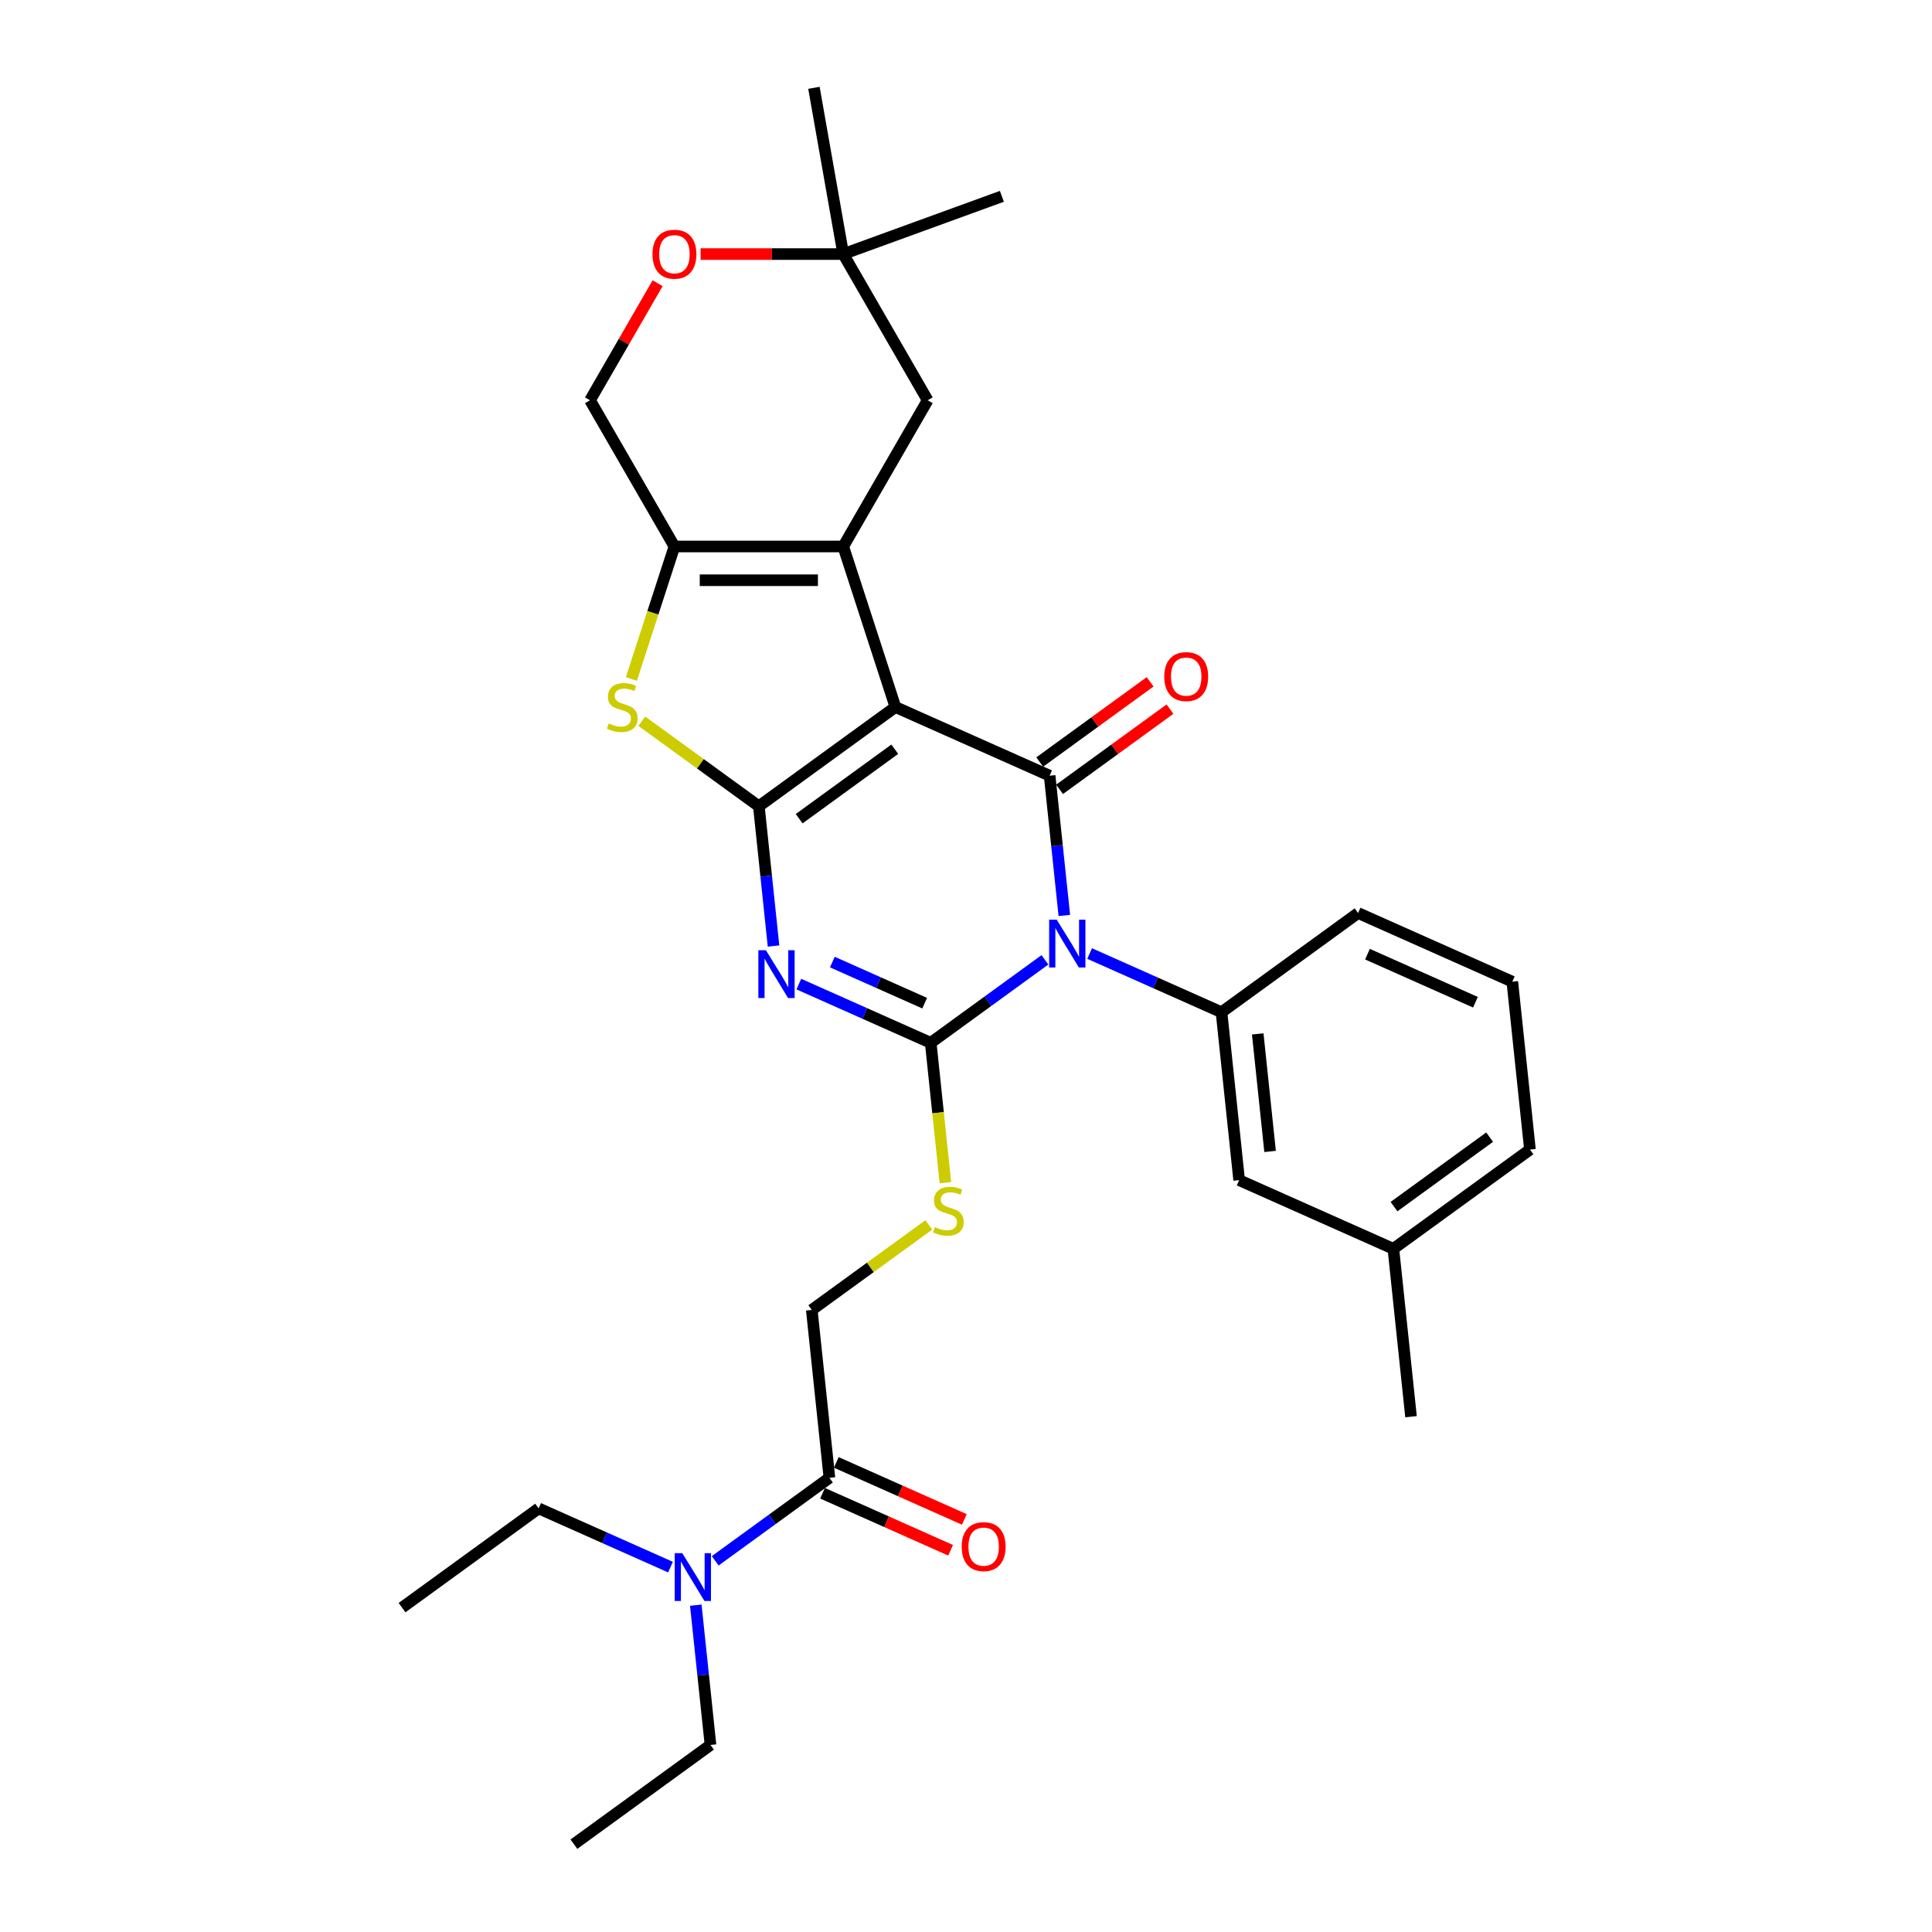 <?xml version='1.0' encoding='iso-8859-1'?>
<svg version='1.1' baseProfile='full'
              xmlns='http://www.w3.org/2000/svg'
                      xmlns:rdkit='http://www.rdkit.org/xml'
                      xmlns:xlink='http://www.w3.org/1999/xlink'
                  xml:space='preserve'
width='1000px' height='1000px' viewBox='0 0 1000 1000'>
<!-- END OF HEADER -->
<rect style='opacity:1.0;fill:#FFFFFF;stroke:none' width='1000' height='1000' x='0' y='0'> </rect>
<path class='bond-1' d='M 463.465,365.957 L 392.773,417.318' style='fill:none;fill-rule:evenodd;stroke:#000000;stroke-width:6px;stroke-linecap:butt;stroke-linejoin:miter;stroke-opacity:1' />
<path class='bond-1' d='M 463.134,387.799 L 413.649,423.752' style='fill:none;fill-rule:evenodd;stroke:#000000;stroke-width:6px;stroke-linecap:butt;stroke-linejoin:miter;stroke-opacity:1' />
<path class='bond-4' d='M 463.465,365.957 L 543.291,401.498' style='fill:none;fill-rule:evenodd;stroke:#000000;stroke-width:6px;stroke-linecap:butt;stroke-linejoin:miter;stroke-opacity:1' />
<path class='bond-5' d='M 463.465,365.957 L 436.463,282.854' style='fill:none;fill-rule:evenodd;stroke:#000000;stroke-width:6px;stroke-linecap:butt;stroke-linejoin:miter;stroke-opacity:1' />
<path class='bond-0' d='M 550.894,473.841 L 547.093,437.669' style='fill:none;fill-rule:evenodd;stroke:#0000FF;stroke-width:6px;stroke-linecap:butt;stroke-linejoin:miter;stroke-opacity:1' />
<path class='bond-0' d='M 547.093,437.669 L 543.291,401.498' style='fill:none;fill-rule:evenodd;stroke:#000000;stroke-width:6px;stroke-linecap:butt;stroke-linejoin:miter;stroke-opacity:1' />
<path class='bond-2' d='M 540.855,496.804 L 511.294,518.282' style='fill:none;fill-rule:evenodd;stroke:#0000FF;stroke-width:6px;stroke-linecap:butt;stroke-linejoin:miter;stroke-opacity:1' />
<path class='bond-2' d='M 511.294,518.282 L 481.733,539.76' style='fill:none;fill-rule:evenodd;stroke:#000000;stroke-width:6px;stroke-linecap:butt;stroke-linejoin:miter;stroke-opacity:1' />
<path class='bond-8' d='M 563.994,493.55 L 598.122,508.745' style='fill:none;fill-rule:evenodd;stroke:#0000FF;stroke-width:6px;stroke-linecap:butt;stroke-linejoin:miter;stroke-opacity:1' />
<path class='bond-8' d='M 598.122,508.745 L 632.25,523.94' style='fill:none;fill-rule:evenodd;stroke:#000000;stroke-width:6px;stroke-linecap:butt;stroke-linejoin:miter;stroke-opacity:1' />
<path class='bond-3' d='M 392.773,417.318 L 396.575,453.489' style='fill:none;fill-rule:evenodd;stroke:#000000;stroke-width:6px;stroke-linecap:butt;stroke-linejoin:miter;stroke-opacity:1' />
<path class='bond-3' d='M 396.575,453.489 L 400.377,489.661' style='fill:none;fill-rule:evenodd;stroke:#0000FF;stroke-width:6px;stroke-linecap:butt;stroke-linejoin:miter;stroke-opacity:1' />
<path class='bond-6' d='M 392.773,417.318 L 362.487,395.313' style='fill:none;fill-rule:evenodd;stroke:#000000;stroke-width:6px;stroke-linecap:butt;stroke-linejoin:miter;stroke-opacity:1' />
<path class='bond-6' d='M 362.487,395.313 L 332.2,373.309' style='fill:none;fill-rule:evenodd;stroke:#CCCC00;stroke-width:6px;stroke-linecap:butt;stroke-linejoin:miter;stroke-opacity:1' />
<path class='bond-9' d='M 481.733,539.76 L 485.536,575.949' style='fill:none;fill-rule:evenodd;stroke:#000000;stroke-width:6px;stroke-linecap:butt;stroke-linejoin:miter;stroke-opacity:1' />
<path class='bond-9' d='M 485.536,575.949 L 489.34,612.138' style='fill:none;fill-rule:evenodd;stroke:#CCCC00;stroke-width:6px;stroke-linecap:butt;stroke-linejoin:miter;stroke-opacity:1' />
<path class='bond-32' d='M 481.733,539.76 L 447.604,524.565' style='fill:none;fill-rule:evenodd;stroke:#000000;stroke-width:6px;stroke-linecap:butt;stroke-linejoin:miter;stroke-opacity:1' />
<path class='bond-32' d='M 447.604,524.565 L 413.476,509.37' style='fill:none;fill-rule:evenodd;stroke:#0000FF;stroke-width:6px;stroke-linecap:butt;stroke-linejoin:miter;stroke-opacity:1' />
<path class='bond-32' d='M 478.602,519.236 L 454.712,508.6' style='fill:none;fill-rule:evenodd;stroke:#000000;stroke-width:6px;stroke-linecap:butt;stroke-linejoin:miter;stroke-opacity:1' />
<path class='bond-32' d='M 454.712,508.6 L 430.823,497.963' style='fill:none;fill-rule:evenodd;stroke:#0000FF;stroke-width:6px;stroke-linecap:butt;stroke-linejoin:miter;stroke-opacity:1' />
<path class='bond-13' d='M 548.427,408.567 L 577.001,387.807' style='fill:none;fill-rule:evenodd;stroke:#000000;stroke-width:6px;stroke-linecap:butt;stroke-linejoin:miter;stroke-opacity:1' />
<path class='bond-13' d='M 577.001,387.807 L 605.575,367.046' style='fill:none;fill-rule:evenodd;stroke:#FF0000;stroke-width:6px;stroke-linecap:butt;stroke-linejoin:miter;stroke-opacity:1' />
<path class='bond-13' d='M 538.155,394.428 L 566.729,373.668' style='fill:none;fill-rule:evenodd;stroke:#000000;stroke-width:6px;stroke-linecap:butt;stroke-linejoin:miter;stroke-opacity:1' />
<path class='bond-13' d='M 566.729,373.668 L 595.303,352.908' style='fill:none;fill-rule:evenodd;stroke:#FF0000;stroke-width:6px;stroke-linecap:butt;stroke-linejoin:miter;stroke-opacity:1' />
<path class='bond-7' d='M 436.463,282.854 L 349.083,282.854' style='fill:none;fill-rule:evenodd;stroke:#000000;stroke-width:6px;stroke-linecap:butt;stroke-linejoin:miter;stroke-opacity:1' />
<path class='bond-7' d='M 423.356,300.33 L 362.19,300.33' style='fill:none;fill-rule:evenodd;stroke:#000000;stroke-width:6px;stroke-linecap:butt;stroke-linejoin:miter;stroke-opacity:1' />
<path class='bond-11' d='M 436.463,282.854 L 480.153,207.18' style='fill:none;fill-rule:evenodd;stroke:#000000;stroke-width:6px;stroke-linecap:butt;stroke-linejoin:miter;stroke-opacity:1' />
<path class='bond-31' d='M 326.8,351.434 L 337.942,317.144' style='fill:none;fill-rule:evenodd;stroke:#CCCC00;stroke-width:6px;stroke-linecap:butt;stroke-linejoin:miter;stroke-opacity:1' />
<path class='bond-31' d='M 337.942,317.144 L 349.083,282.854' style='fill:none;fill-rule:evenodd;stroke:#000000;stroke-width:6px;stroke-linecap:butt;stroke-linejoin:miter;stroke-opacity:1' />
<path class='bond-15' d='M 349.083,282.854 L 305.393,207.18' style='fill:none;fill-rule:evenodd;stroke:#000000;stroke-width:6px;stroke-linecap:butt;stroke-linejoin:miter;stroke-opacity:1' />
<path class='bond-16' d='M 632.25,523.94 L 641.384,610.841' style='fill:none;fill-rule:evenodd;stroke:#000000;stroke-width:6px;stroke-linecap:butt;stroke-linejoin:miter;stroke-opacity:1' />
<path class='bond-16' d='M 651,535.148 L 657.394,595.979' style='fill:none;fill-rule:evenodd;stroke:#000000;stroke-width:6px;stroke-linecap:butt;stroke-linejoin:miter;stroke-opacity:1' />
<path class='bond-21' d='M 632.25,523.94 L 702.942,472.579' style='fill:none;fill-rule:evenodd;stroke:#000000;stroke-width:6px;stroke-linecap:butt;stroke-linejoin:miter;stroke-opacity:1' />
<path class='bond-18' d='M 480.748,634.012 L 450.461,656.017' style='fill:none;fill-rule:evenodd;stroke:#CCCC00;stroke-width:6px;stroke-linecap:butt;stroke-linejoin:miter;stroke-opacity:1' />
<path class='bond-18' d='M 450.461,656.017 L 420.174,678.022' style='fill:none;fill-rule:evenodd;stroke:#000000;stroke-width:6px;stroke-linecap:butt;stroke-linejoin:miter;stroke-opacity:1' />
<path class='bond-10' d='M 429.308,764.923 L 420.174,678.022' style='fill:none;fill-rule:evenodd;stroke:#000000;stroke-width:6px;stroke-linecap:butt;stroke-linejoin:miter;stroke-opacity:1' />
<path class='bond-17' d='M 429.308,764.923 L 399.747,786.4' style='fill:none;fill-rule:evenodd;stroke:#000000;stroke-width:6px;stroke-linecap:butt;stroke-linejoin:miter;stroke-opacity:1' />
<path class='bond-17' d='M 399.747,786.4 L 370.185,807.878' style='fill:none;fill-rule:evenodd;stroke:#0000FF;stroke-width:6px;stroke-linecap:butt;stroke-linejoin:miter;stroke-opacity:1' />
<path class='bond-19' d='M 425.754,772.905 L 458.895,787.661' style='fill:none;fill-rule:evenodd;stroke:#000000;stroke-width:6px;stroke-linecap:butt;stroke-linejoin:miter;stroke-opacity:1' />
<path class='bond-19' d='M 458.895,787.661 L 492.036,802.416' style='fill:none;fill-rule:evenodd;stroke:#FF0000;stroke-width:6px;stroke-linecap:butt;stroke-linejoin:miter;stroke-opacity:1' />
<path class='bond-19' d='M 432.862,756.94 L 466.003,771.696' style='fill:none;fill-rule:evenodd;stroke:#000000;stroke-width:6px;stroke-linecap:butt;stroke-linejoin:miter;stroke-opacity:1' />
<path class='bond-19' d='M 466.003,771.696 L 499.144,786.451' style='fill:none;fill-rule:evenodd;stroke:#FF0000;stroke-width:6px;stroke-linecap:butt;stroke-linejoin:miter;stroke-opacity:1' />
<path class='bond-14' d='M 480.153,207.18 L 436.463,131.507' style='fill:none;fill-rule:evenodd;stroke:#000000;stroke-width:6px;stroke-linecap:butt;stroke-linejoin:miter;stroke-opacity:1' />
<path class='bond-12' d='M 362.627,131.507 L 399.545,131.507' style='fill:none;fill-rule:evenodd;stroke:#FF0000;stroke-width:6px;stroke-linecap:butt;stroke-linejoin:miter;stroke-opacity:1' />
<path class='bond-12' d='M 399.545,131.507 L 436.463,131.507' style='fill:none;fill-rule:evenodd;stroke:#000000;stroke-width:6px;stroke-linecap:butt;stroke-linejoin:miter;stroke-opacity:1' />
<path class='bond-33' d='M 340.376,146.589 L 322.885,176.885' style='fill:none;fill-rule:evenodd;stroke:#FF0000;stroke-width:6px;stroke-linecap:butt;stroke-linejoin:miter;stroke-opacity:1' />
<path class='bond-33' d='M 322.885,176.885 L 305.393,207.18' style='fill:none;fill-rule:evenodd;stroke:#000000;stroke-width:6px;stroke-linecap:butt;stroke-linejoin:miter;stroke-opacity:1' />
<path class='bond-25' d='M 436.463,131.507 L 421.29,45.455' style='fill:none;fill-rule:evenodd;stroke:#000000;stroke-width:6px;stroke-linecap:butt;stroke-linejoin:miter;stroke-opacity:1' />
<path class='bond-26' d='M 436.463,131.507 L 518.574,101.621' style='fill:none;fill-rule:evenodd;stroke:#000000;stroke-width:6px;stroke-linecap:butt;stroke-linejoin:miter;stroke-opacity:1' />
<path class='bond-20' d='M 641.384,610.841 L 721.209,646.381' style='fill:none;fill-rule:evenodd;stroke:#000000;stroke-width:6px;stroke-linecap:butt;stroke-linejoin:miter;stroke-opacity:1' />
<path class='bond-23' d='M 360.146,830.841 L 363.948,867.013' style='fill:none;fill-rule:evenodd;stroke:#0000FF;stroke-width:6px;stroke-linecap:butt;stroke-linejoin:miter;stroke-opacity:1' />
<path class='bond-23' d='M 363.948,867.013 L 367.75,903.185' style='fill:none;fill-rule:evenodd;stroke:#000000;stroke-width:6px;stroke-linecap:butt;stroke-linejoin:miter;stroke-opacity:1' />
<path class='bond-24' d='M 347.047,811.133 L 312.919,795.938' style='fill:none;fill-rule:evenodd;stroke:#0000FF;stroke-width:6px;stroke-linecap:butt;stroke-linejoin:miter;stroke-opacity:1' />
<path class='bond-24' d='M 312.919,795.938 L 278.791,780.743' style='fill:none;fill-rule:evenodd;stroke:#000000;stroke-width:6px;stroke-linecap:butt;stroke-linejoin:miter;stroke-opacity:1' />
<path class='bond-28' d='M 721.209,646.381 L 730.343,733.283' style='fill:none;fill-rule:evenodd;stroke:#000000;stroke-width:6px;stroke-linecap:butt;stroke-linejoin:miter;stroke-opacity:1' />
<path class='bond-34' d='M 721.209,646.381 L 791.901,595.021' style='fill:none;fill-rule:evenodd;stroke:#000000;stroke-width:6px;stroke-linecap:butt;stroke-linejoin:miter;stroke-opacity:1' />
<path class='bond-34' d='M 721.541,624.539 L 771.025,588.587' style='fill:none;fill-rule:evenodd;stroke:#000000;stroke-width:6px;stroke-linecap:butt;stroke-linejoin:miter;stroke-opacity:1' />
<path class='bond-22' d='M 702.942,472.579 L 782.768,508.119' style='fill:none;fill-rule:evenodd;stroke:#000000;stroke-width:6px;stroke-linecap:butt;stroke-linejoin:miter;stroke-opacity:1' />
<path class='bond-22' d='M 707.808,493.875 L 763.686,518.754' style='fill:none;fill-rule:evenodd;stroke:#000000;stroke-width:6px;stroke-linecap:butt;stroke-linejoin:miter;stroke-opacity:1' />
<path class='bond-27' d='M 782.768,508.119 L 791.901,595.021' style='fill:none;fill-rule:evenodd;stroke:#000000;stroke-width:6px;stroke-linecap:butt;stroke-linejoin:miter;stroke-opacity:1' />
<path class='bond-29' d='M 367.75,903.185 L 297.058,954.545' style='fill:none;fill-rule:evenodd;stroke:#000000;stroke-width:6px;stroke-linecap:butt;stroke-linejoin:miter;stroke-opacity:1' />
<path class='bond-30' d='M 278.791,780.743 L 208.099,832.104' style='fill:none;fill-rule:evenodd;stroke:#000000;stroke-width:6px;stroke-linecap:butt;stroke-linejoin:miter;stroke-opacity:1' />
<path  class='atom-1' d='M 546.955 476.026
L 555.063 489.133
Q 555.867 490.426, 557.16 492.768
Q 558.454 495.11, 558.524 495.249
L 558.524 476.026
L 561.809 476.026
L 561.809 500.772
L 558.419 500.772
L 549.716 486.442
Q 548.702 484.764, 547.619 482.841
Q 546.57 480.919, 546.255 480.325
L 546.255 500.772
L 543.04 500.772
L 543.04 476.026
L 546.955 476.026
' fill='#0000FF'/>
<path  class='atom-4' d='M 396.437 491.846
L 404.546 504.953
Q 405.35 506.246, 406.643 508.588
Q 407.936 510.93, 408.006 511.069
L 408.006 491.846
L 411.292 491.846
L 411.292 516.592
L 407.901 516.592
L 399.198 502.262
Q 398.185 500.584, 397.101 498.662
Q 396.053 496.739, 395.738 496.145
L 395.738 516.592
L 392.522 516.592
L 392.522 491.846
L 396.437 491.846
' fill='#0000FF'/>
<path  class='atom-7' d='M 315.091 374.45
Q 315.371 374.555, 316.524 375.044
Q 317.677 375.534, 318.936 375.848
Q 320.229 376.128, 321.487 376.128
Q 323.829 376.128, 325.192 375.009
Q 326.555 373.856, 326.555 371.864
Q 326.555 370.501, 325.856 369.662
Q 325.192 368.823, 324.144 368.369
Q 323.095 367.914, 321.347 367.39
Q 319.145 366.726, 317.817 366.097
Q 316.524 365.468, 315.58 364.139
Q 314.672 362.811, 314.672 360.574
Q 314.672 357.464, 316.769 355.541
Q 318.901 353.619, 323.095 353.619
Q 325.961 353.619, 329.212 354.982
L 328.408 357.673
Q 325.437 356.45, 323.2 356.45
Q 320.788 356.45, 319.46 357.464
Q 318.132 358.442, 318.167 360.155
Q 318.167 361.483, 318.831 362.287
Q 319.53 363.091, 320.509 363.545
Q 321.522 364, 323.2 364.524
Q 325.437 365.223, 326.765 365.922
Q 328.093 366.621, 329.037 368.054
Q 330.016 369.452, 330.016 371.864
Q 330.016 375.289, 327.709 377.142
Q 325.437 378.959, 321.627 378.959
Q 319.425 378.959, 317.747 378.47
Q 316.105 378.015, 314.147 377.211
L 315.091 374.45
' fill='#CCCC00'/>
<path  class='atom-10' d='M 483.876 635.154
Q 484.156 635.259, 485.309 635.748
Q 486.462 636.238, 487.721 636.552
Q 489.014 636.832, 490.272 636.832
Q 492.614 636.832, 493.977 635.713
Q 495.34 634.56, 495.34 632.568
Q 495.34 631.205, 494.641 630.366
Q 493.977 629.527, 492.928 629.073
Q 491.88 628.618, 490.132 628.094
Q 487.93 627.43, 486.602 626.801
Q 485.309 626.172, 484.365 624.843
Q 483.456 623.515, 483.456 621.278
Q 483.456 618.168, 485.554 616.245
Q 487.686 614.323, 491.88 614.323
Q 494.746 614.323, 497.997 615.686
L 497.193 618.377
Q 494.222 617.154, 491.985 617.154
Q 489.573 617.154, 488.245 618.168
Q 486.917 619.146, 486.952 620.859
Q 486.952 622.187, 487.616 622.991
Q 488.315 623.795, 489.293 624.249
Q 490.307 624.704, 491.985 625.228
Q 494.222 625.927, 495.55 626.626
Q 496.878 627.325, 497.822 628.758
Q 498.8 630.156, 498.8 632.568
Q 498.8 635.993, 496.494 637.845
Q 494.222 639.663, 490.412 639.663
Q 488.21 639.663, 486.532 639.174
Q 484.89 638.719, 482.932 637.915
L 483.876 635.154
' fill='#CCCC00'/>
<path  class='atom-13' d='M 337.724 131.577
Q 337.724 125.635, 340.66 122.315
Q 343.596 118.994, 349.083 118.994
Q 354.571 118.994, 357.507 122.315
Q 360.443 125.635, 360.443 131.577
Q 360.443 137.589, 357.472 141.014
Q 354.501 144.404, 349.083 144.404
Q 343.631 144.404, 340.66 141.014
Q 337.724 137.624, 337.724 131.577
M 349.083 141.608
Q 352.858 141.608, 354.885 139.092
Q 356.948 136.54, 356.948 131.577
Q 356.948 126.719, 354.885 124.272
Q 352.858 121.79, 349.083 121.79
Q 345.309 121.79, 343.246 124.237
Q 341.219 126.684, 341.219 131.577
Q 341.219 136.575, 343.246 139.092
Q 345.309 141.608, 349.083 141.608
' fill='#FF0000'/>
<path  class='atom-14' d='M 602.623 350.207
Q 602.623 344.265, 605.559 340.945
Q 608.495 337.624, 613.983 337.624
Q 619.47 337.624, 622.406 340.945
Q 625.342 344.265, 625.342 350.207
Q 625.342 356.219, 622.371 359.644
Q 619.4 363.034, 613.983 363.034
Q 608.53 363.034, 605.559 359.644
Q 602.623 356.253, 602.623 350.207
M 613.983 360.238
Q 617.758 360.238, 619.785 357.721
Q 621.847 355.17, 621.847 350.207
Q 621.847 345.348, 619.785 342.902
Q 617.758 340.42, 613.983 340.42
Q 610.208 340.42, 608.146 342.867
Q 606.119 345.314, 606.119 350.207
Q 606.119 355.205, 608.146 357.721
Q 610.208 360.238, 613.983 360.238
' fill='#FF0000'/>
<path  class='atom-18' d='M 353.146 803.91
L 361.255 817.017
Q 362.059 818.311, 363.352 820.652
Q 364.645 822.994, 364.715 823.134
L 364.715 803.91
L 368.001 803.91
L 368.001 828.656
L 364.61 828.656
L 355.907 814.326
Q 354.894 812.648, 353.81 810.726
Q 352.762 808.804, 352.447 808.21
L 352.447 828.656
L 349.232 828.656
L 349.232 803.91
L 353.146 803.91
' fill='#0000FF'/>
<path  class='atom-20' d='M 497.774 800.533
Q 497.774 794.592, 500.71 791.271
Q 503.646 787.951, 509.134 787.951
Q 514.621 787.951, 517.557 791.271
Q 520.493 794.592, 520.493 800.533
Q 520.493 806.545, 517.522 809.97
Q 514.551 813.361, 509.134 813.361
Q 503.681 813.361, 500.71 809.97
Q 497.774 806.58, 497.774 800.533
M 509.134 810.565
Q 512.909 810.565, 514.936 808.048
Q 516.998 805.497, 516.998 800.533
Q 516.998 795.675, 514.936 793.228
Q 512.909 790.747, 509.134 790.747
Q 505.359 790.747, 503.297 793.193
Q 501.269 795.64, 501.269 800.533
Q 501.269 805.531, 503.297 808.048
Q 505.359 810.565, 509.134 810.565
' fill='#FF0000'/>
</svg>
